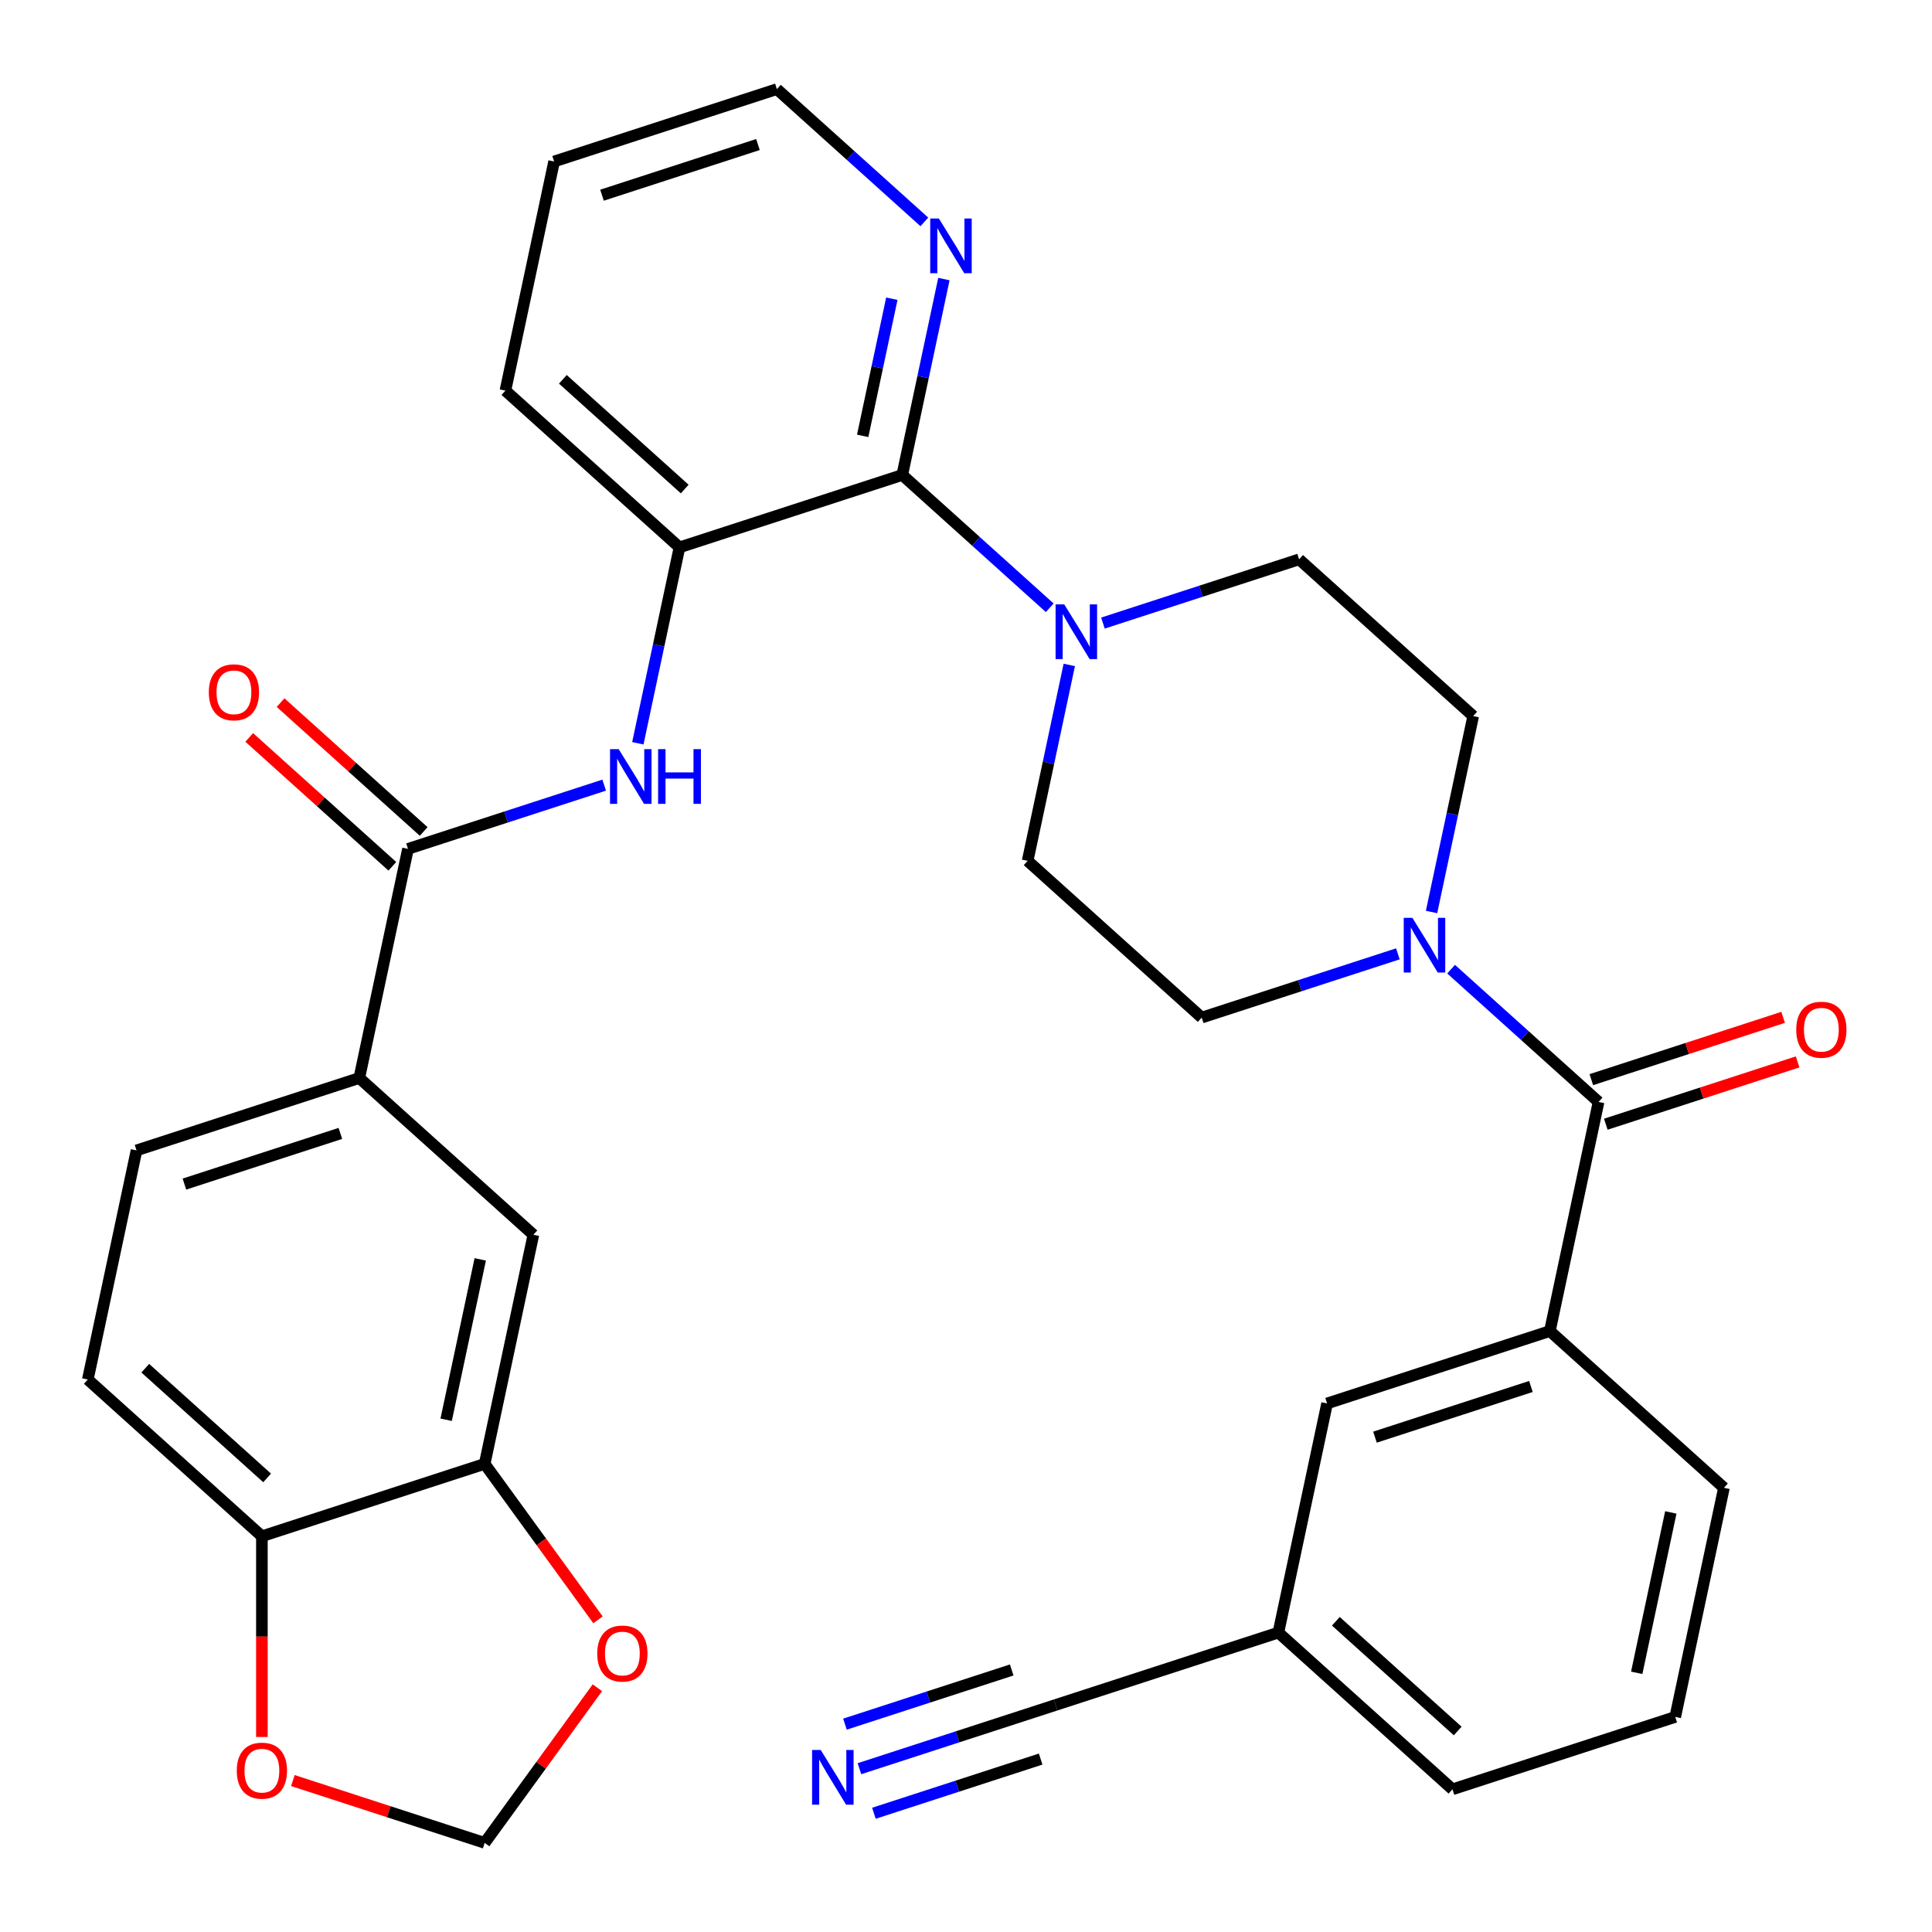 <?xml version='1.0' encoding='iso-8859-1'?>
<svg version='1.1' baseProfile='full'
              xmlns='http://www.w3.org/2000/svg'
                      xmlns:rdkit='http://www.rdkit.org/xml'
                      xmlns:xlink='http://www.w3.org/1999/xlink'
                  xml:space='preserve'
width='1000px' height='1000px' viewBox='0 0 1000 1000'>
<!-- END OF HEADER -->
<rect style='opacity:1.0;fill:#FFFFFF;stroke:none' width='1000' height='1000' x='0' y='0'> </rect>
<path class='bond-1' d='M 827.417,570.363 L 789.252,535.999' style='fill:none;fill-rule:evenodd;stroke:#000000;stroke-width:6px;stroke-linecap:butt;stroke-linejoin:miter;stroke-opacity:1' />
<path class='bond-1' d='M 789.252,535.999 L 751.086,501.634' style='fill:none;fill-rule:evenodd;stroke:#0000FF;stroke-width:6px;stroke-linecap:butt;stroke-linejoin:miter;stroke-opacity:1' />
<path class='bond-6' d='M 827.417,570.363 L 802.209,688.958' style='fill:none;fill-rule:evenodd;stroke:#000000;stroke-width:6px;stroke-linecap:butt;stroke-linejoin:miter;stroke-opacity:1' />
<path class='bond-21' d='M 831.164,581.894 L 880.804,565.765' style='fill:none;fill-rule:evenodd;stroke:#000000;stroke-width:6px;stroke-linecap:butt;stroke-linejoin:miter;stroke-opacity:1' />
<path class='bond-21' d='M 880.804,565.765 L 930.443,549.636' style='fill:none;fill-rule:evenodd;stroke:#FF0000;stroke-width:6px;stroke-linecap:butt;stroke-linejoin:miter;stroke-opacity:1' />
<path class='bond-21' d='M 823.671,558.832 L 873.31,542.703' style='fill:none;fill-rule:evenodd;stroke:#000000;stroke-width:6px;stroke-linecap:butt;stroke-linejoin:miter;stroke-opacity:1' />
<path class='bond-21' d='M 873.31,542.703 L 922.95,526.574' style='fill:none;fill-rule:evenodd;stroke:#FF0000;stroke-width:6px;stroke-linecap:butt;stroke-linejoin:miter;stroke-opacity:1' />
<path class='bond-0' d='M 467.009,245.85 L 505.175,280.214' style='fill:none;fill-rule:evenodd;stroke:#000000;stroke-width:6px;stroke-linecap:butt;stroke-linejoin:miter;stroke-opacity:1' />
<path class='bond-0' d='M 505.175,280.214 L 543.34,314.579' style='fill:none;fill-rule:evenodd;stroke:#0000FF;stroke-width:6px;stroke-linecap:butt;stroke-linejoin:miter;stroke-opacity:1' />
<path class='bond-5' d='M 467.009,245.85 L 351.699,283.317' style='fill:none;fill-rule:evenodd;stroke:#000000;stroke-width:6px;stroke-linecap:butt;stroke-linejoin:miter;stroke-opacity:1' />
<path class='bond-12' d='M 467.009,245.85 L 477.786,195.148' style='fill:none;fill-rule:evenodd;stroke:#000000;stroke-width:6px;stroke-linecap:butt;stroke-linejoin:miter;stroke-opacity:1' />
<path class='bond-12' d='M 477.786,195.148 L 488.563,144.446' style='fill:none;fill-rule:evenodd;stroke:#0000FF;stroke-width:6px;stroke-linecap:butt;stroke-linejoin:miter;stroke-opacity:1' />
<path class='bond-12' d='M 446.523,225.598 L 454.067,190.107' style='fill:none;fill-rule:evenodd;stroke:#000000;stroke-width:6px;stroke-linecap:butt;stroke-linejoin:miter;stroke-opacity:1' />
<path class='bond-12' d='M 454.067,190.107 L 461.611,154.615' style='fill:none;fill-rule:evenodd;stroke:#0000FF;stroke-width:6px;stroke-linecap:butt;stroke-linejoin:miter;stroke-opacity:1' />
<path class='bond-16' d='M 740.969,472.044 L 751.746,421.342' style='fill:none;fill-rule:evenodd;stroke:#0000FF;stroke-width:6px;stroke-linecap:butt;stroke-linejoin:miter;stroke-opacity:1' />
<path class='bond-16' d='M 751.746,421.342 L 762.523,370.64' style='fill:none;fill-rule:evenodd;stroke:#000000;stroke-width:6px;stroke-linecap:butt;stroke-linejoin:miter;stroke-opacity:1' />
<path class='bond-17' d='M 723.544,493.709 L 672.775,510.205' style='fill:none;fill-rule:evenodd;stroke:#0000FF;stroke-width:6px;stroke-linecap:butt;stroke-linejoin:miter;stroke-opacity:1' />
<path class='bond-17' d='M 672.775,510.205 L 622.005,526.701' style='fill:none;fill-rule:evenodd;stroke:#000000;stroke-width:6px;stroke-linecap:butt;stroke-linejoin:miter;stroke-opacity:1' />
<path class='bond-2' d='M 553.457,344.169 L 542.68,394.871' style='fill:none;fill-rule:evenodd;stroke:#0000FF;stroke-width:6px;stroke-linecap:butt;stroke-linejoin:miter;stroke-opacity:1' />
<path class='bond-2' d='M 542.68,394.871 L 531.903,445.573' style='fill:none;fill-rule:evenodd;stroke:#000000;stroke-width:6px;stroke-linecap:butt;stroke-linejoin:miter;stroke-opacity:1' />
<path class='bond-33' d='M 570.882,322.504 L 621.652,306.008' style='fill:none;fill-rule:evenodd;stroke:#0000FF;stroke-width:6px;stroke-linecap:butt;stroke-linejoin:miter;stroke-opacity:1' />
<path class='bond-33' d='M 621.652,306.008 L 672.421,289.512' style='fill:none;fill-rule:evenodd;stroke:#000000;stroke-width:6px;stroke-linecap:butt;stroke-linejoin:miter;stroke-opacity:1' />
<path class='bond-3' d='M 211.181,439.378 L 261.95,422.882' style='fill:none;fill-rule:evenodd;stroke:#000000;stroke-width:6px;stroke-linecap:butt;stroke-linejoin:miter;stroke-opacity:1' />
<path class='bond-3' d='M 261.95,422.882 L 312.72,406.386' style='fill:none;fill-rule:evenodd;stroke:#0000FF;stroke-width:6px;stroke-linecap:butt;stroke-linejoin:miter;stroke-opacity:1' />
<path class='bond-7' d='M 211.181,439.378 L 185.973,557.973' style='fill:none;fill-rule:evenodd;stroke:#000000;stroke-width:6px;stroke-linecap:butt;stroke-linejoin:miter;stroke-opacity:1' />
<path class='bond-23' d='M 219.294,430.368 L 182.258,397.021' style='fill:none;fill-rule:evenodd;stroke:#000000;stroke-width:6px;stroke-linecap:butt;stroke-linejoin:miter;stroke-opacity:1' />
<path class='bond-23' d='M 182.258,397.021 L 145.223,363.674' style='fill:none;fill-rule:evenodd;stroke:#FF0000;stroke-width:6px;stroke-linecap:butt;stroke-linejoin:miter;stroke-opacity:1' />
<path class='bond-23' d='M 203.068,448.388 L 166.033,415.041' style='fill:none;fill-rule:evenodd;stroke:#000000;stroke-width:6px;stroke-linecap:butt;stroke-linejoin:miter;stroke-opacity:1' />
<path class='bond-23' d='M 166.033,415.041 L 128.997,381.694' style='fill:none;fill-rule:evenodd;stroke:#FF0000;stroke-width:6px;stroke-linecap:butt;stroke-linejoin:miter;stroke-opacity:1' />
<path class='bond-4' d='M 330.145,384.72 L 340.922,334.018' style='fill:none;fill-rule:evenodd;stroke:#0000FF;stroke-width:6px;stroke-linecap:butt;stroke-linejoin:miter;stroke-opacity:1' />
<path class='bond-4' d='M 340.922,334.018 L 351.699,283.317' style='fill:none;fill-rule:evenodd;stroke:#000000;stroke-width:6px;stroke-linecap:butt;stroke-linejoin:miter;stroke-opacity:1' />
<path class='bond-28' d='M 351.699,283.317 L 261.597,202.188' style='fill:none;fill-rule:evenodd;stroke:#000000;stroke-width:6px;stroke-linecap:butt;stroke-linejoin:miter;stroke-opacity:1' />
<path class='bond-28' d='M 354.409,253.127 L 291.338,196.337' style='fill:none;fill-rule:evenodd;stroke:#000000;stroke-width:6px;stroke-linecap:butt;stroke-linejoin:miter;stroke-opacity:1' />
<path class='bond-22' d='M 802.209,688.958 L 686.899,726.424' style='fill:none;fill-rule:evenodd;stroke:#000000;stroke-width:6px;stroke-linecap:butt;stroke-linejoin:miter;stroke-opacity:1' />
<path class='bond-22' d='M 792.406,717.64 L 711.689,743.866' style='fill:none;fill-rule:evenodd;stroke:#000000;stroke-width:6px;stroke-linecap:butt;stroke-linejoin:miter;stroke-opacity:1' />
<path class='bond-27' d='M 802.209,688.958 L 892.311,770.086' style='fill:none;fill-rule:evenodd;stroke:#000000;stroke-width:6px;stroke-linecap:butt;stroke-linejoin:miter;stroke-opacity:1' />
<path class='bond-10' d='M 185.973,557.973 L 276.075,639.101' style='fill:none;fill-rule:evenodd;stroke:#000000;stroke-width:6px;stroke-linecap:butt;stroke-linejoin:miter;stroke-opacity:1' />
<path class='bond-24' d='M 185.973,557.973 L 70.663,595.439' style='fill:none;fill-rule:evenodd;stroke:#000000;stroke-width:6px;stroke-linecap:butt;stroke-linejoin:miter;stroke-opacity:1' />
<path class='bond-24' d='M 176.17,586.655 L 95.453,612.881' style='fill:none;fill-rule:evenodd;stroke:#000000;stroke-width:6px;stroke-linecap:butt;stroke-linejoin:miter;stroke-opacity:1' />
<path class='bond-8' d='M 444.842,915.478 L 495.611,898.982' style='fill:none;fill-rule:evenodd;stroke:#0000FF;stroke-width:6px;stroke-linecap:butt;stroke-linejoin:miter;stroke-opacity:1' />
<path class='bond-8' d='M 495.611,898.982 L 546.381,882.486' style='fill:none;fill-rule:evenodd;stroke:#000000;stroke-width:6px;stroke-linecap:butt;stroke-linejoin:miter;stroke-opacity:1' />
<path class='bond-8' d='M 452.335,938.54 L 495.489,924.518' style='fill:none;fill-rule:evenodd;stroke:#0000FF;stroke-width:6px;stroke-linecap:butt;stroke-linejoin:miter;stroke-opacity:1' />
<path class='bond-8' d='M 495.489,924.518 L 538.643,910.496' style='fill:none;fill-rule:evenodd;stroke:#000000;stroke-width:6px;stroke-linecap:butt;stroke-linejoin:miter;stroke-opacity:1' />
<path class='bond-8' d='M 437.349,892.416 L 480.503,878.394' style='fill:none;fill-rule:evenodd;stroke:#0000FF;stroke-width:6px;stroke-linecap:butt;stroke-linejoin:miter;stroke-opacity:1' />
<path class='bond-8' d='M 480.503,878.394 L 523.657,864.372' style='fill:none;fill-rule:evenodd;stroke:#000000;stroke-width:6px;stroke-linecap:butt;stroke-linejoin:miter;stroke-opacity:1' />
<path class='bond-9' d='M 250.867,757.696 L 276.075,639.101' style='fill:none;fill-rule:evenodd;stroke:#000000;stroke-width:6px;stroke-linecap:butt;stroke-linejoin:miter;stroke-opacity:1' />
<path class='bond-9' d='M 230.929,734.865 L 248.575,651.848' style='fill:none;fill-rule:evenodd;stroke:#000000;stroke-width:6px;stroke-linecap:butt;stroke-linejoin:miter;stroke-opacity:1' />
<path class='bond-13' d='M 250.867,757.696 L 135.557,795.162' style='fill:none;fill-rule:evenodd;stroke:#000000;stroke-width:6px;stroke-linecap:butt;stroke-linejoin:miter;stroke-opacity:1' />
<path class='bond-14' d='M 250.867,757.696 L 280.196,798.064' style='fill:none;fill-rule:evenodd;stroke:#000000;stroke-width:6px;stroke-linecap:butt;stroke-linejoin:miter;stroke-opacity:1' />
<path class='bond-14' d='M 280.196,798.064 L 309.526,838.433' style='fill:none;fill-rule:evenodd;stroke:#FF0000;stroke-width:6px;stroke-linecap:butt;stroke-linejoin:miter;stroke-opacity:1' />
<path class='bond-11' d='M 546.381,882.486 L 661.691,845.019' style='fill:none;fill-rule:evenodd;stroke:#000000;stroke-width:6px;stroke-linecap:butt;stroke-linejoin:miter;stroke-opacity:1' />
<path class='bond-30' d='M 478.446,114.856 L 440.281,80.491' style='fill:none;fill-rule:evenodd;stroke:#0000FF;stroke-width:6px;stroke-linecap:butt;stroke-linejoin:miter;stroke-opacity:1' />
<path class='bond-30' d='M 440.281,80.491 L 402.115,46.127' style='fill:none;fill-rule:evenodd;stroke:#000000;stroke-width:6px;stroke-linecap:butt;stroke-linejoin:miter;stroke-opacity:1' />
<path class='bond-15' d='M 135.557,795.162 L 135.557,847.109' style='fill:none;fill-rule:evenodd;stroke:#000000;stroke-width:6px;stroke-linecap:butt;stroke-linejoin:miter;stroke-opacity:1' />
<path class='bond-15' d='M 135.557,847.109 L 135.557,899.055' style='fill:none;fill-rule:evenodd;stroke:#FF0000;stroke-width:6px;stroke-linecap:butt;stroke-linejoin:miter;stroke-opacity:1' />
<path class='bond-36' d='M 135.557,795.162 L 45.455,714.034' style='fill:none;fill-rule:evenodd;stroke:#000000;stroke-width:6px;stroke-linecap:butt;stroke-linejoin:miter;stroke-opacity:1' />
<path class='bond-36' d='M 138.267,764.973 L 75.195,708.183' style='fill:none;fill-rule:evenodd;stroke:#000000;stroke-width:6px;stroke-linecap:butt;stroke-linejoin:miter;stroke-opacity:1' />
<path class='bond-20' d='M 309.206,873.575 L 280.037,913.724' style='fill:none;fill-rule:evenodd;stroke:#FF0000;stroke-width:6px;stroke-linecap:butt;stroke-linejoin:miter;stroke-opacity:1' />
<path class='bond-20' d='M 280.037,913.724 L 250.867,953.873' style='fill:none;fill-rule:evenodd;stroke:#000000;stroke-width:6px;stroke-linecap:butt;stroke-linejoin:miter;stroke-opacity:1' />
<path class='bond-37' d='M 151.588,921.615 L 201.227,937.744' style='fill:none;fill-rule:evenodd;stroke:#FF0000;stroke-width:6px;stroke-linecap:butt;stroke-linejoin:miter;stroke-opacity:1' />
<path class='bond-37' d='M 201.227,937.744 L 250.867,953.873' style='fill:none;fill-rule:evenodd;stroke:#000000;stroke-width:6px;stroke-linecap:butt;stroke-linejoin:miter;stroke-opacity:1' />
<path class='bond-18' d='M 762.523,370.64 L 672.421,289.512' style='fill:none;fill-rule:evenodd;stroke:#000000;stroke-width:6px;stroke-linecap:butt;stroke-linejoin:miter;stroke-opacity:1' />
<path class='bond-19' d='M 622.005,526.701 L 531.903,445.573' style='fill:none;fill-rule:evenodd;stroke:#000000;stroke-width:6px;stroke-linecap:butt;stroke-linejoin:miter;stroke-opacity:1' />
<path class='bond-26' d='M 686.899,726.424 L 661.691,845.019' style='fill:none;fill-rule:evenodd;stroke:#000000;stroke-width:6px;stroke-linecap:butt;stroke-linejoin:miter;stroke-opacity:1' />
<path class='bond-25' d='M 70.663,595.439 L 45.455,714.034' style='fill:none;fill-rule:evenodd;stroke:#000000;stroke-width:6px;stroke-linecap:butt;stroke-linejoin:miter;stroke-opacity:1' />
<path class='bond-34' d='M 661.691,845.019 L 751.793,926.147' style='fill:none;fill-rule:evenodd;stroke:#000000;stroke-width:6px;stroke-linecap:butt;stroke-linejoin:miter;stroke-opacity:1' />
<path class='bond-34' d='M 691.432,839.168 L 754.503,895.958' style='fill:none;fill-rule:evenodd;stroke:#000000;stroke-width:6px;stroke-linecap:butt;stroke-linejoin:miter;stroke-opacity:1' />
<path class='bond-29' d='M 892.311,770.086 L 867.103,888.681' style='fill:none;fill-rule:evenodd;stroke:#000000;stroke-width:6px;stroke-linecap:butt;stroke-linejoin:miter;stroke-opacity:1' />
<path class='bond-29' d='M 864.811,782.834 L 847.165,865.85' style='fill:none;fill-rule:evenodd;stroke:#000000;stroke-width:6px;stroke-linecap:butt;stroke-linejoin:miter;stroke-opacity:1' />
<path class='bond-32' d='M 261.597,202.188 L 286.805,83.594' style='fill:none;fill-rule:evenodd;stroke:#000000;stroke-width:6px;stroke-linecap:butt;stroke-linejoin:miter;stroke-opacity:1' />
<path class='bond-31' d='M 867.103,888.681 L 751.793,926.147' style='fill:none;fill-rule:evenodd;stroke:#000000;stroke-width:6px;stroke-linecap:butt;stroke-linejoin:miter;stroke-opacity:1' />
<path class='bond-35' d='M 402.115,46.127 L 286.805,83.594' style='fill:none;fill-rule:evenodd;stroke:#000000;stroke-width:6px;stroke-linecap:butt;stroke-linejoin:miter;stroke-opacity:1' />
<path class='bond-35' d='M 392.312,74.809 L 311.595,101.036' style='fill:none;fill-rule:evenodd;stroke:#000000;stroke-width:6px;stroke-linecap:butt;stroke-linejoin:miter;stroke-opacity:1' />
<path  class='atom-2' d='M 731.055 475.075
L 740.335 490.075
Q 741.255 491.555, 742.735 494.235
Q 744.215 496.915, 744.295 497.075
L 744.295 475.075
L 748.055 475.075
L 748.055 503.395
L 744.175 503.395
L 734.215 486.995
Q 733.055 485.075, 731.815 482.875
Q 730.615 480.675, 730.255 479.995
L 730.255 503.395
L 726.575 503.395
L 726.575 475.075
L 731.055 475.075
' fill='#0000FF'/>
<path  class='atom-3' d='M 550.851 312.818
L 560.131 327.818
Q 561.051 329.298, 562.531 331.978
Q 564.011 334.658, 564.091 334.818
L 564.091 312.818
L 567.851 312.818
L 567.851 341.138
L 563.971 341.138
L 554.011 324.738
Q 552.851 322.818, 551.611 320.618
Q 550.411 318.418, 550.051 317.738
L 550.051 341.138
L 546.371 341.138
L 546.371 312.818
L 550.851 312.818
' fill='#0000FF'/>
<path  class='atom-5' d='M 320.231 387.751
L 329.511 402.751
Q 330.431 404.231, 331.911 406.911
Q 333.391 409.591, 333.471 409.751
L 333.471 387.751
L 337.231 387.751
L 337.231 416.071
L 333.351 416.071
L 323.391 399.671
Q 322.231 397.751, 320.991 395.551
Q 319.791 393.351, 319.431 392.671
L 319.431 416.071
L 315.751 416.071
L 315.751 387.751
L 320.231 387.751
' fill='#0000FF'/>
<path  class='atom-5' d='M 340.631 387.751
L 344.471 387.751
L 344.471 399.791
L 358.951 399.791
L 358.951 387.751
L 362.791 387.751
L 362.791 416.071
L 358.951 416.071
L 358.951 402.991
L 344.471 402.991
L 344.471 416.071
L 340.631 416.071
L 340.631 387.751
' fill='#0000FF'/>
<path  class='atom-9' d='M 424.811 905.792
L 434.091 920.792
Q 435.011 922.272, 436.491 924.952
Q 437.971 927.632, 438.051 927.792
L 438.051 905.792
L 441.811 905.792
L 441.811 934.112
L 437.931 934.112
L 427.971 917.712
Q 426.811 915.792, 425.571 913.592
Q 424.371 911.392, 424.011 910.712
L 424.011 934.112
L 420.331 934.112
L 420.331 905.792
L 424.811 905.792
' fill='#0000FF'/>
<path  class='atom-13' d='M 485.957 113.095
L 495.237 128.095
Q 496.157 129.575, 497.637 132.255
Q 499.117 134.935, 499.197 135.095
L 499.197 113.095
L 502.957 113.095
L 502.957 141.415
L 499.077 141.415
L 489.117 125.015
Q 487.957 123.095, 486.717 120.895
Q 485.517 118.695, 485.157 118.015
L 485.157 141.415
L 481.477 141.415
L 481.477 113.095
L 485.957 113.095
' fill='#0000FF'/>
<path  class='atom-15' d='M 309.132 855.864
Q 309.132 849.064, 312.492 845.264
Q 315.852 841.464, 322.132 841.464
Q 328.412 841.464, 331.772 845.264
Q 335.132 849.064, 335.132 855.864
Q 335.132 862.744, 331.732 866.664
Q 328.332 870.544, 322.132 870.544
Q 315.892 870.544, 312.492 866.664
Q 309.132 862.784, 309.132 855.864
M 322.132 867.344
Q 326.452 867.344, 328.772 864.464
Q 331.132 861.544, 331.132 855.864
Q 331.132 850.304, 328.772 847.504
Q 326.452 844.664, 322.132 844.664
Q 317.812 844.664, 315.452 847.464
Q 313.132 850.264, 313.132 855.864
Q 313.132 861.584, 315.452 864.464
Q 317.812 867.344, 322.132 867.344
' fill='#FF0000'/>
<path  class='atom-16' d='M 122.557 916.486
Q 122.557 909.686, 125.917 905.886
Q 129.277 902.086, 135.557 902.086
Q 141.837 902.086, 145.197 905.886
Q 148.557 909.686, 148.557 916.486
Q 148.557 923.366, 145.157 927.286
Q 141.757 931.166, 135.557 931.166
Q 129.317 931.166, 125.917 927.286
Q 122.557 923.406, 122.557 916.486
M 135.557 927.966
Q 139.877 927.966, 142.197 925.086
Q 144.557 922.166, 144.557 916.486
Q 144.557 910.926, 142.197 908.126
Q 139.877 905.286, 135.557 905.286
Q 131.237 905.286, 128.877 908.086
Q 126.557 910.886, 126.557 916.486
Q 126.557 922.206, 128.877 925.086
Q 131.237 927.966, 135.557 927.966
' fill='#FF0000'/>
<path  class='atom-22' d='M 929.727 532.976
Q 929.727 526.176, 933.087 522.376
Q 936.447 518.576, 942.727 518.576
Q 949.007 518.576, 952.367 522.376
Q 955.727 526.176, 955.727 532.976
Q 955.727 539.856, 952.327 543.776
Q 948.927 547.656, 942.727 547.656
Q 936.487 547.656, 933.087 543.776
Q 929.727 539.896, 929.727 532.976
M 942.727 544.456
Q 947.047 544.456, 949.367 541.576
Q 951.727 538.656, 951.727 532.976
Q 951.727 527.416, 949.367 524.616
Q 947.047 521.776, 942.727 521.776
Q 938.407 521.776, 936.047 524.576
Q 933.727 527.376, 933.727 532.976
Q 933.727 538.696, 936.047 541.576
Q 938.407 544.456, 942.727 544.456
' fill='#FF0000'/>
<path  class='atom-24' d='M 108.079 358.33
Q 108.079 351.53, 111.439 347.73
Q 114.799 343.93, 121.079 343.93
Q 127.359 343.93, 130.719 347.73
Q 134.079 351.53, 134.079 358.33
Q 134.079 365.21, 130.679 369.13
Q 127.279 373.01, 121.079 373.01
Q 114.839 373.01, 111.439 369.13
Q 108.079 365.25, 108.079 358.33
M 121.079 369.81
Q 125.399 369.81, 127.719 366.93
Q 130.079 364.01, 130.079 358.33
Q 130.079 352.77, 127.719 349.97
Q 125.399 347.13, 121.079 347.13
Q 116.759 347.13, 114.399 349.93
Q 112.079 352.73, 112.079 358.33
Q 112.079 364.05, 114.399 366.93
Q 116.759 369.81, 121.079 369.81
' fill='#FF0000'/>
</svg>
